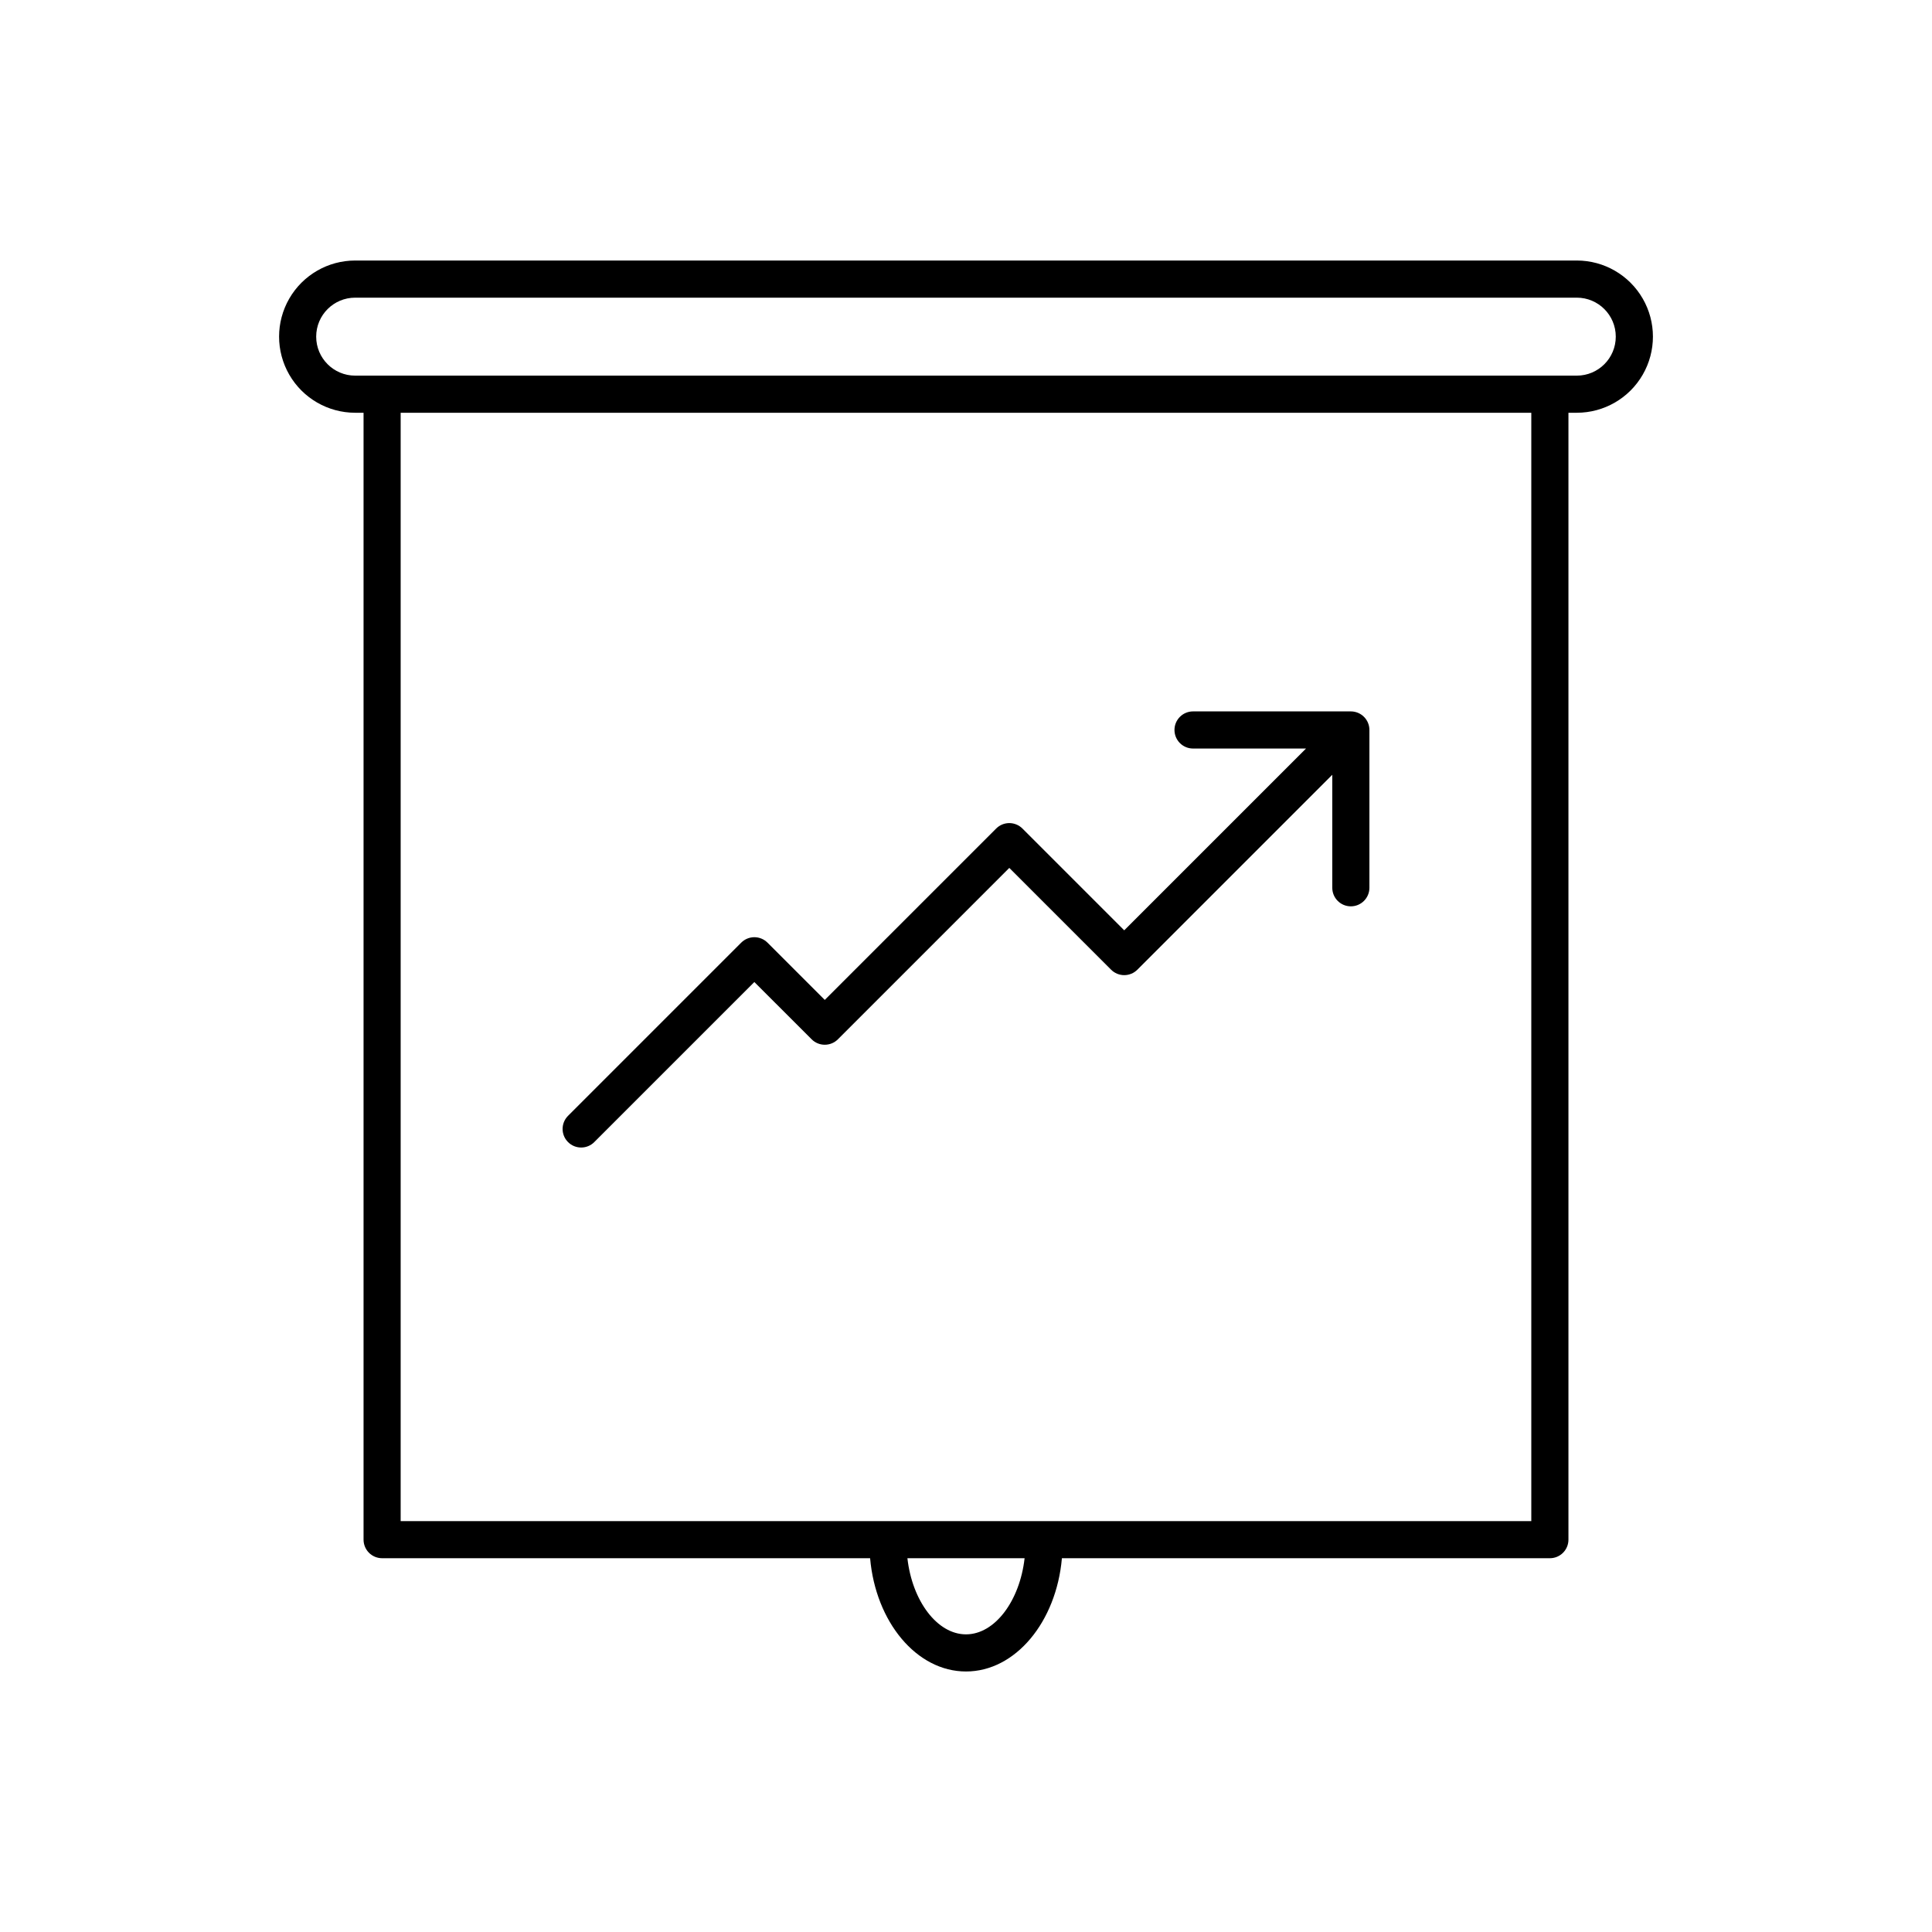 <?xml version="1.0" encoding="UTF-8"?>
<!-- Uploaded to: ICON Repo, www.iconrepo.com, Generator: ICON Repo Mixer Tools -->
<svg fill="#000000" width="800px" height="800px" version="1.1" viewBox="144 144 512 512" xmlns="http://www.w3.org/2000/svg">
 <path d="m561.87 213.04h-323.74c-7.207 0-13.863 3.844-17.469 10.086-3.602 6.238-3.602 13.93 0 20.172 3.606 6.242 10.262 10.086 17.469 10.086h2.215v298.64c0 1.305 0.52 2.555 1.441 3.481 0.922 0.922 2.176 1.438 3.481 1.438h129.32c1.473 16.871 12.305 30.016 25.414 30.016 13.105 0 23.938-13.141 25.414-30.012l129.32-0.004c1.305 0 2.555-0.516 3.477-1.438 0.926-0.926 1.441-2.176 1.441-3.481v-298.64h2.215c7.207 0 13.867-3.844 17.469-10.086 3.606-6.242 3.606-13.934 0-20.172-3.602-6.242-10.262-10.086-17.469-10.086zm-161.87 364.08c-7.664 0-14.258-8.898-15.527-20.172h31.055c-1.273 11.273-7.863 20.172-15.527 20.172zm149.81-30.012h-299.63v-293.72h299.63zm12.055-303.56h-323.74c-5.707 0-10.332-4.625-10.332-10.332 0-5.707 4.625-10.332 10.332-10.332h323.74c5.707 0 10.332 4.625 10.332 10.332 0 5.707-4.625 10.332-10.332 10.332zm-267.33 196.16 45.898-45.898c0.922-0.922 2.172-1.441 3.477-1.441 1.305 0 2.559 0.52 3.481 1.441l15.18 15.18 45.426-45.422c0.922-0.922 2.172-1.441 3.477-1.441 1.305 0 2.559 0.52 3.481 1.441l26.977 26.977 48.18-48.176h-29.945c-2.715 0-4.918-2.203-4.918-4.922 0-2.715 2.203-4.918 4.918-4.918h41.82c1.305 0 2.559 0.52 3.481 1.441s1.441 2.172 1.441 3.477v41.82c0 2.719-2.203 4.922-4.922 4.922-2.715 0-4.918-2.203-4.918-4.922v-29.941l-51.656 51.656h-0.004c-0.922 0.922-2.172 1.441-3.477 1.441-1.305 0-2.559-0.52-3.481-1.441l-26.977-26.977-45.422 45.422c-0.922 0.926-2.176 1.441-3.481 1.441-1.305 0-2.555-0.516-3.477-1.441l-15.184-15.18-42.422 42.418h0.004c-1.922 1.922-5.039 1.922-6.957 0-1.922-1.918-1.922-5.035 0-6.957z"/>
</svg>
